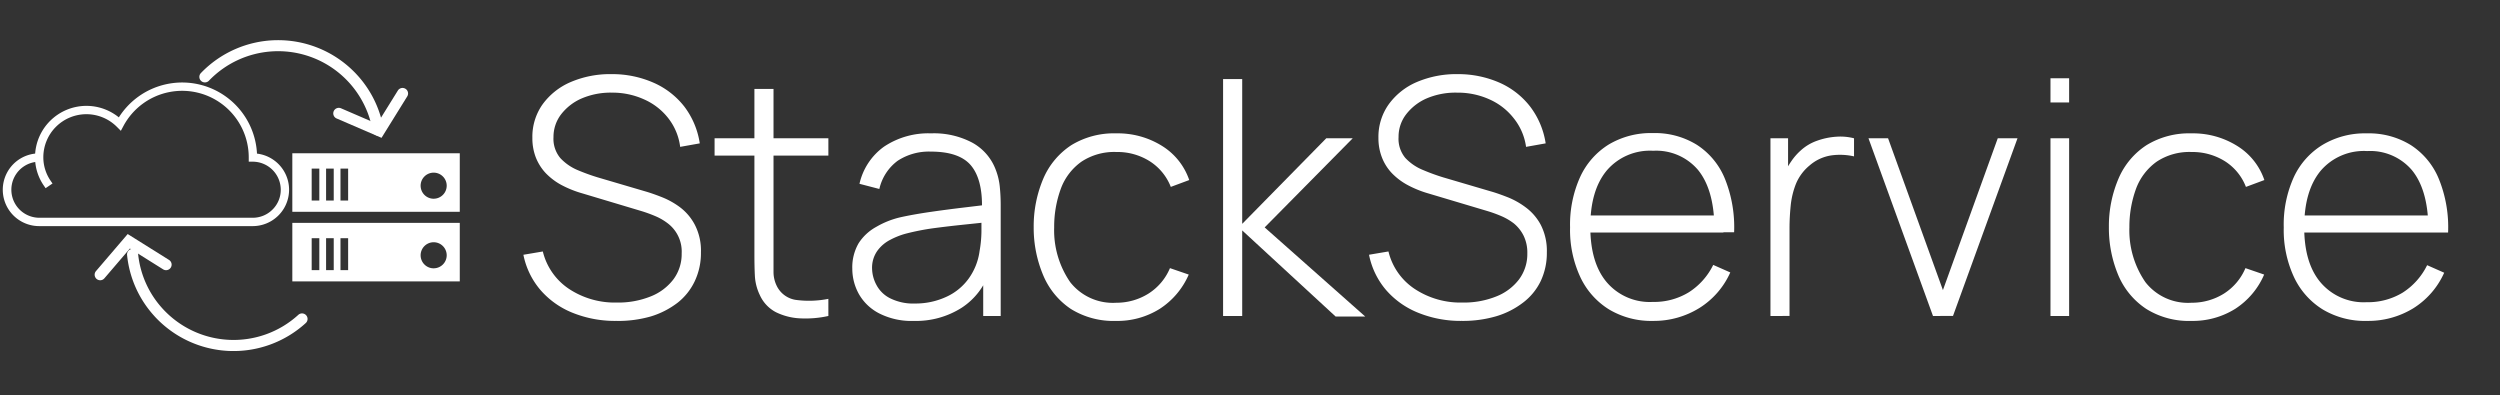 <svg xmlns="http://www.w3.org/2000/svg" xmlns:xlink="http://www.w3.org/1999/xlink" width="386" height="61" viewBox="0 0 386 61">
  <rect x="0" y="0" width="386" height="61" fill="#333333" stroke="none"/>
  <defs>
    <clipPath id="clip-Stackservice-logo-new2-white">
      <rect width="386" height="61"/>
    </clipPath>
  </defs>
  <g id="Stackservice-logo-new2-white" clip-path="url(#clip-Stackservice-logo-new2-white)">
    <rect id="Прямоугольник_1" data-name="Прямоугольник 1" width="381" height="61" transform="translate(3)" fill="none"/>
    <path id="Контур_1" data-name="Контур 1" d="M43.163,96.156" transform="translate(11 -51)" fill="none" stroke="#707070" stroke-width="1"/>
    <g id="Слой_2" data-name="Слой 2" transform="translate(80.812 11.446)">
      <g id="Слой_1" data-name="Слой 1" transform="translate(0 -0.003)">
        <path id="Контур_674" data-name="Контур 674" d="M15.894,44.1A17.485,17.485,0,0,1,9.12,42.854a12.9,12.9,0,0,1-4.975-3.524,11.96,11.96,0,0,1-2.635-5.44l3-.508A9.684,9.684,0,0,0,8.538,39.15a12.817,12.817,0,0,0,7.409,2.117,13.368,13.368,0,0,0,5.207-.942,8.15,8.15,0,0,0,3.525-2.646,6.541,6.541,0,0,0,1.27-4,5.461,5.461,0,0,0-2.117-4.615A8.721,8.721,0,0,0,21.821,27.9a20.747,20.747,0,0,0-2-.73l-9.187-2.752a16.48,16.48,0,0,1-3.313-1.334,9.843,9.843,0,0,1-2.413-1.852,7.631,7.631,0,0,1-1.492-2.4,8.2,8.2,0,0,1-.519-3,8.647,8.647,0,0,1,1.566-5.154A10.415,10.415,0,0,1,8.8,7.228,15.453,15.453,0,0,1,15.153,6,15.8,15.8,0,0,1,21.63,7.334a12.267,12.267,0,0,1,4.742,3.694,12.436,12.436,0,0,1,2.371,5.662l-3.027.54a9.007,9.007,0,0,0-1.81-4.392A9.684,9.684,0,0,0,20.18,9.916a11.812,11.812,0,0,0-5.027-1.058,11.367,11.367,0,0,0-4.657.9,8.054,8.054,0,0,0-3.175,2.466,5.715,5.715,0,0,0-1.164,3.5,4.636,4.636,0,0,0,1.058,3.239,7.716,7.716,0,0,0,2.667,1.852,30.864,30.864,0,0,0,3.091,1.122l7.409,2.18c.688.2,1.524.487,2.487.868a12.14,12.14,0,0,1,2.847,1.588,8.086,8.086,0,0,1,2.276,2.71,8.668,8.668,0,0,1,.931,4.234,10.161,10.161,0,0,1-.942,4.424A9.24,9.24,0,0,1,25.314,41.3a12.955,12.955,0,0,1-4.149,2.117,18.247,18.247,0,0,1-5.271.688Z" transform="translate(-1.51 -5.997)" fill="#fff"/>
        <path id="Контур_675" data-name="Контур 675" d="M29.4,18.448V15.781H46.97v2.667ZM46.97,43.214a16.194,16.194,0,0,1-4.318.37,9.451,9.451,0,0,1-3.8-.963,5.546,5.546,0,0,1-2.466-2.635,7.769,7.769,0,0,1-.762-2.921c-.053-.984-.074-2.117-.074-3.376V8.16H38.5V36.494a4.848,4.848,0,0,0,.519,2.117,3.916,3.916,0,0,0,2.9,2.117,15.252,15.252,0,0,0,5.049-.159Z" transform="translate(0.119 -5.871)" fill="#fff"/>
        <path id="Контур_676" data-name="Контур 676" d="M59.016,43.6a11.039,11.039,0,0,1-5.292-1.122,7.589,7.589,0,0,1-3.175-2.953,8.054,8.054,0,0,1-1.058-4,7.409,7.409,0,0,1,.974-3.916,7.547,7.547,0,0,1,2.741-2.54,13.357,13.357,0,0,1,3.62-1.45c1.5-.339,3.175-.624,4.869-.868s3.408-.466,5-.656,2.879-.339,3.874-.476l-1.058.635c.074-2.964-.487-5.176-1.662-6.615s-3.249-2.18-6.213-2.18a8.764,8.764,0,0,0-5.144,1.418,7.472,7.472,0,0,0-2.826,4.35L50.6,22.43a9.653,9.653,0,0,1,3.789-5.737,12.32,12.32,0,0,1,7.282-2.053,12.627,12.627,0,0,1,6.35,1.439,7.938,7.938,0,0,1,3.6,4.138,10.034,10.034,0,0,1,.635,2.593c.1.974.148,1.947.148,2.932V42.837h-2.7V35.618l.995.254a10.584,10.584,0,0,1-4.35,5.715A13.135,13.135,0,0,1,59.016,43.6Zm.148-2.688a11.283,11.283,0,0,0,4.9-1.058,8.679,8.679,0,0,0,3.419-2.826,9.378,9.378,0,0,0,1.662-4.234,18.3,18.3,0,0,0,.286-2.953v-2.36l1.27.815c-1.058.138-2.413.275-3.948.434s-3.091.339-4.689.55a37.636,37.636,0,0,0-4.318.847,11.569,11.569,0,0,0-2.4.953,5.588,5.588,0,0,0-2,1.715,4.5,4.5,0,0,0-.8,2.762,5.514,5.514,0,0,0,.667,2.477A4.816,4.816,0,0,0,55.322,40.1a8,8,0,0,0,3.842.815Z" transform="translate(1.292 -5.493)" fill="#fff"/>
        <path id="Контур_677" data-name="Контур 677" d="M88.64,43.6A12.436,12.436,0,0,1,81.7,41.757a11.643,11.643,0,0,1-4.234-5.1,18.829,18.829,0,0,1-1.514-7.536,18.829,18.829,0,0,1,1.535-7.61,11.642,11.642,0,0,1,4.308-5.07,12.627,12.627,0,0,1,6.911-1.8,12.891,12.891,0,0,1,7.028,1.916,9.991,9.991,0,0,1,4.234,5.292l-2.847,1.058a8.234,8.234,0,0,0-3.281-3.98,9.356,9.356,0,0,0-5.123-1.408A9.155,9.155,0,0,0,83.348,19a8.859,8.859,0,0,0-3.175,4.107,17.04,17.04,0,0,0-1.058,6.044,14.087,14.087,0,0,0,2.477,8.467,8.372,8.372,0,0,0,7.134,3.175A9.282,9.282,0,0,0,93.7,39.365a8.552,8.552,0,0,0,3.292-3.916l2.9.995a11.981,11.981,0,0,1-4.477,5.292A12.32,12.32,0,0,1,88.64,43.6Z" transform="translate(2.838 -5.493)" fill="#fff"/>
        <path id="Контур_678" data-name="Контур 678" d="M103.58,43.3V6.72h2.953V29.074l12.976-13.209h4.085L110,29.624l15.527,13.759h-4.572L106.533,30.09V43.3Z" transform="translate(4.452 -5.955)" fill="#fff"/>
        <path id="Контур_679" data-name="Контур 679" d="M139.243,44.1a17.421,17.421,0,0,1-6.763-1.249,12.934,12.934,0,0,1-4.985-3.525,11.95,11.95,0,0,1-2.625-5.44l3-.508A9.642,9.642,0,0,0,131.9,39.15a12.817,12.817,0,0,0,7.409,2.117,13.368,13.368,0,0,0,5.207-.942,8.15,8.15,0,0,0,3.525-2.646,6.541,6.541,0,0,0,1.27-4,5.906,5.906,0,0,0-.593-2.773,5.811,5.811,0,0,0-1.482-1.852,8.944,8.944,0,0,0-2.011-1.164,20.554,20.554,0,0,0-2.011-.73l-9.187-2.741a16.226,16.226,0,0,1-3.27-1.334,9.843,9.843,0,0,1-2.413-1.852,7.409,7.409,0,0,1-1.492-2.4,8.2,8.2,0,0,1-.529-3,8.647,8.647,0,0,1,1.577-5.154,10.383,10.383,0,0,1,4.329-3.45A15.537,15.537,0,0,1,138.576,6a15.876,15.876,0,0,1,6.477,1.334,12.235,12.235,0,0,1,4.71,3.694,12.447,12.447,0,0,1,2.381,5.662l-3.027.54a9.007,9.007,0,0,0-1.884-4.392,9.769,9.769,0,0,0-3.726-2.921,11.812,11.812,0,0,0-5.027-1.058,11.336,11.336,0,0,0-4.71.889,8.054,8.054,0,0,0-3.175,2.466,5.652,5.652,0,0,0-1.164,3.5,4.593,4.593,0,0,0,1.058,3.239,7.716,7.716,0,0,0,2.752,1.863,30.7,30.7,0,0,0,3.08,1.122l7.409,2.18c.7.2,1.524.487,2.5.868a12.087,12.087,0,0,1,2.837,1.588,8.107,8.107,0,0,1,2.328,2.71,8.8,8.8,0,0,1,.931,4.234,10.161,10.161,0,0,1-.942,4.424,9.155,9.155,0,0,1-2.7,3.313,12.786,12.786,0,0,1-4.138,2.117,18.268,18.268,0,0,1-5.3.73Z" transform="translate(5.695 -5.997)" fill="#fff"/>
        <path id="Контур_680" data-name="Контур 680" d="M167.028,43.6a12.7,12.7,0,0,1-6.806-1.768,11.717,11.717,0,0,1-4.445-5.006,17.21,17.21,0,0,1-1.577-7.652,17.866,17.866,0,0,1,1.556-7.8,11.579,11.579,0,0,1,4.424-5.017,12.7,12.7,0,0,1,6.795-1.757,12.3,12.3,0,0,1,6.816,1.82,11.314,11.314,0,0,1,4.318,5.239,19.961,19.961,0,0,1,1.418,8.256H176.48V28.857q-.127-5.631-2.54-8.584a8.467,8.467,0,0,0-6.911-2.942,8.764,8.764,0,0,0-7.176,3.059q-2.53,3.059-2.53,8.647t2.53,8.584a8.732,8.732,0,0,0,7.123,3.048,10.267,10.267,0,0,0,5.546-1.482,10.446,10.446,0,0,0,3.779-4.234l2.635,1.164a12.437,12.437,0,0,1-4.773,5.493,13.336,13.336,0,0,1-7.134,1.99ZM156.2,29.958V27.322h21.676v2.635Z" transform="translate(7.408 -5.495)" fill="#fff"/>
        <path id="Контур_681" data-name="Контур 681" d="M183.43,42.809V15.375h2.72v6.583l-.656-.868a9.9,9.9,0,0,1,1.154-2.17,8.975,8.975,0,0,1,1.429-1.641,7.335,7.335,0,0,1,2.572-1.535,10.87,10.87,0,0,1,2.974-.614,8.467,8.467,0,0,1,2.71.243v2.794a9.811,9.811,0,0,0-3.45-.159,6.594,6.594,0,0,0-3.429,1.577,7.261,7.261,0,0,0-2.085,2.815,12.5,12.5,0,0,0-.815,3.376c-.116,1.175-.18,2.318-.18,3.44v13.59Z" transform="translate(9.116 -5.465)" fill="#fff"/>
        <path id="Контур_682" data-name="Контур 682" d="M207.69,42.794,197.73,15.36h3.027L209.224,38.8l8.467-23.444h3.048l-9.96,27.434Z" transform="translate(9.951 -5.45)" fill="#fff"/>
        <path id="Контур_683" data-name="Контур 683" d="M224.28,10.336V6.6h2.879v3.736Zm0,32.969V15.872h2.879V43.306Z" transform="translate(11.502 -5.962)" fill="#fff"/>
        <path id="Контур_684" data-name="Контур 684" d="M245.522,43.6a12.426,12.426,0,0,1-6.933-1.842,11.642,11.642,0,0,1-4.287-5.1,18.829,18.829,0,0,1-1.5-7.536,18.649,18.649,0,0,1,1.535-7.61,11.515,11.515,0,0,1,4.308-5.07,12.584,12.584,0,0,1,6.9-1.8,12.839,12.839,0,0,1,7.028,1.916,9.939,9.939,0,0,1,4.234,5.292l-2.847,1.058a8.16,8.16,0,0,0-3.27-3.98,9.42,9.42,0,0,0-5.133-1.408A9.113,9.113,0,0,0,240.2,19a8.944,8.944,0,0,0-3.175,4.107,17.051,17.051,0,0,0-1.058,6.044,14.087,14.087,0,0,0,2.477,8.467,8.34,8.34,0,0,0,7.123,3.175,9.325,9.325,0,0,0,5.027-1.429,8.615,8.615,0,0,0,3.292-3.916l2.889.995a11.9,11.9,0,0,1-4.467,5.292,12.362,12.362,0,0,1-6.784,1.863Z" transform="translate(11.999 -5.493)" fill="#fff"/>
        <path id="Контур_685" data-name="Контур 685" d="M271.138,43.6a12.7,12.7,0,0,1-6.806-1.768,11.716,11.716,0,0,1-4.445-5.006,17.21,17.21,0,0,1-1.577-7.652,17.707,17.707,0,0,1,1.566-7.8,11.494,11.494,0,0,1,4.456-4.975,12.7,12.7,0,0,1,6.8-1.757,12.3,12.3,0,0,1,6.816,1.82,11.314,11.314,0,0,1,4.318,5.239,19.781,19.781,0,0,1,1.418,8.256h-3.048V28.9q-.127-5.631-2.54-8.584a8.467,8.467,0,0,0-6.911-2.942A8.764,8.764,0,0,0,264,20.43q-2.519,3.059-2.53,8.647T264,37.661a8.732,8.732,0,0,0,7.123,3.048,10.33,10.33,0,0,0,5.557-1.482,10.5,10.5,0,0,0,3.768-4.234l2.635,1.164a12.436,12.436,0,0,1-4.773,5.493,13.315,13.315,0,0,1-7.176,1.947ZM260.321,29.955V27.32h21.666v2.635Z" transform="translate(13.489 -5.493)" fill="#fff"/>
      </g>
    </g>
    <g id="Cloud_data_sharing" data-name="Cloud data sharing" transform="translate(-892.164 -344.808)">
      <path id="Контур_147" data-name="Контур 147" d="M915.83,392.257a16.38,16.38,0,0,1-5.211-8.961.856.856,0,0,1,1.676-.351,14.677,14.677,0,0,0,4.67,8.031,14.826,14.826,0,0,0,20.9-1.264.855.855,0,1,1,1.28,1.134,16.539,16.539,0,0,1-23.32,1.411Zm0,0" transform="matrix(0.995, 0.105, -0.105, 0.995, 45.964, -92.816)" fill="#fff"/>
      <path id="Контур_148" data-name="Контур 148" d="M907.56,388.841a.855.855,0,0,1-.176-1.062l3.714-6.55,7.027,2.707a.856.856,0,1,1-.616,1.6l-5.65-2.177-2.988,5.267a.853.853,0,0,1-1.165.323.824.824,0,0,1-.146-.105Zm0,0" transform="translate(90.263 -167.127) rotate(11)" fill="#fff"/>
      <path id="Контур_149" data-name="Контур 149" d="M948.779,354.882a16.386,16.386,0,0,1,4.853,9.16.856.856,0,0,1-1.688.285,14.808,14.808,0,0,0-25.287-7.773.855.855,0,0,1-1.235-1.184,16.538,16.538,0,0,1,23.357-.488Zm0,0" transform="translate(-2.239 0.717)" fill="#fff"/>
      <path id="Контур_150" data-name="Контур 150" d="M956.908,358.623a.855.855,0,0,1,.134,1.068l-3.97,6.4-6.915-2.983a.856.856,0,1,1,.679-1.571l5.56,2.4,3.193-5.144a.853.853,0,0,1,1.177-.277.785.785,0,0,1,.142.111Zm0,0" transform="translate(-2 0)" fill="#fff"/>
    </g>
    <path id="Контур_692" data-name="Контур 692" d="M124.418,381.729v9.036h25.855v-9.036Zm4.17,7.3h-1.181v-4.936h1.181Zm2.224,0h-1.181v-4.936h1.181Zm2.224,0h-1.181v-4.936h1.181Zm13.206-.281a2.013,2.013,0,1,1,2.013-2.012A2.014,2.014,0,0,1,146.243,388.746Z" transform="translate(-79.284 -347.319)" fill="#fff"/>
    <path id="Контур_693" data-name="Контур 693" d="M124.418,381.729v9.036h25.855v-9.036Zm4.17,7.3h-1.181v-4.936h1.181Zm2.224,0h-1.181v-4.936h1.181Zm2.224,0h-1.181v-4.936h1.181Zm13.206-.281a2.013,2.013,0,1,1,2.013-2.012A2.014,2.014,0,0,1,146.243,388.746Z" transform="translate(-79.284 -358.064)" fill="#fff"/>
    <path id="Lilia_Zolotukhina_cloud" data-name="Lilia Zolotukhina cloud" d="M38.223,10.949A11.069,11.069,0,0,0,17.5,5.662,7.438,7.438,0,0,0,4.937,10.951a5.115,5.115,0,0,0,.179,10.228h32.93a5.116,5.116,0,0,0,.177-10.229Zm3.237,8.526a4.8,4.8,0,0,1-3.414,1.415H5.115a4.827,4.827,0,0,1-.175-9.651A7.174,7.174,0,0,0,6.2,15.131l.239-.162a6.882,6.882,0,0,1-1.219-3.917A7.149,7.149,0,0,1,17.429,6l.137.137.091-.17a10.782,10.782,0,0,1,20.278,5.1v.165l.143,0a4.838,4.838,0,0,1,4.8,4.827A4.782,4.782,0,0,1,41.46,19.476Z" transform="translate(0.971 13.232)" fill="#fff" stroke="#fff" stroke-width="1"/>
  </g>
</svg>
